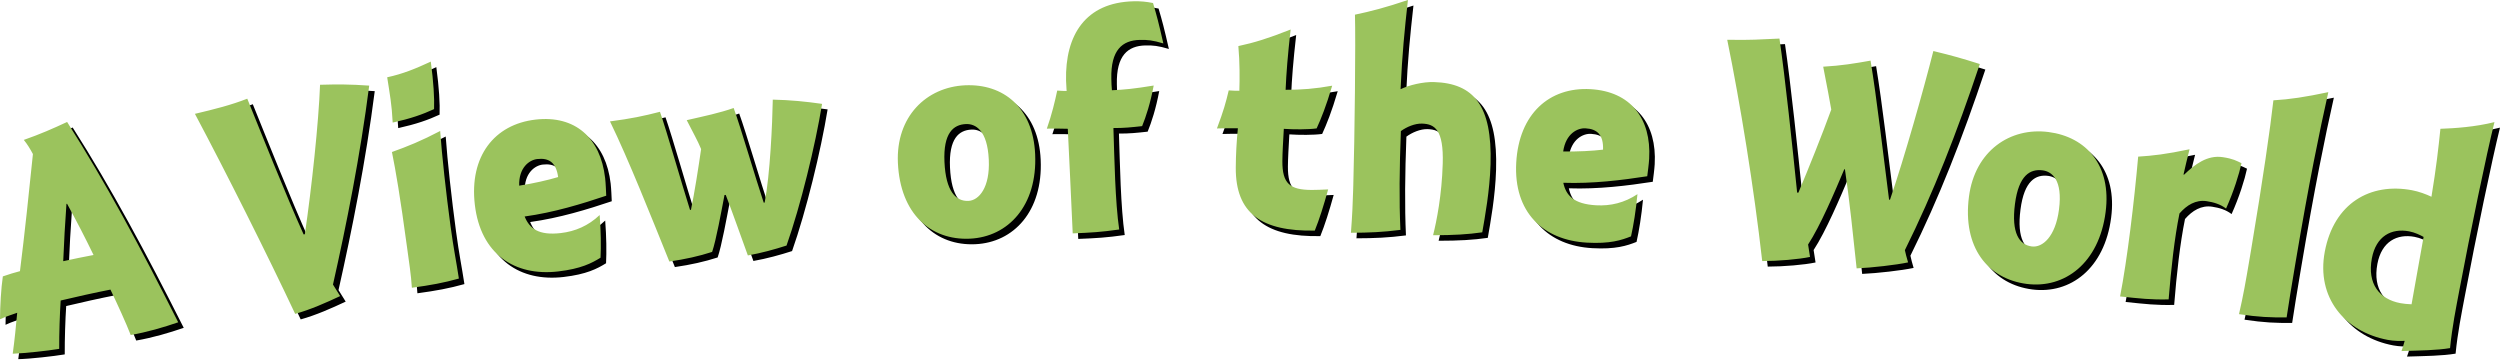 <?xml version="1.0" encoding="UTF-8"?>
<svg width="904px" height="130px" viewBox="0 0 904 130" version="1.1" xmlns="http://www.w3.org/2000/svg" xmlns:xlink="http://www.w3.org/1999/xlink">
    <title>AViewoftheWorld</title>
    <defs>
        <path d="M64.439,116.544 C50.773,89.381 38.17,65.926 24.272,44.102 C19.206,46.465 14.539,48.52 8.61,50.59 C9.974,52.283 10.829,53.728 11.903,55.707 C10.561,68.974 8.893,84.721 7.218,98.052 C5.243,98.55 3.4,99.137 1.024,99.943 C0.377,104.327 0.028,110.84 0,115.45 C2.423,114.29 4.509,113.77 6.219,113.094 C5.77,117.9 5.32,122.706 4.602,127.91 C9.168,127.716 17.063,126.876 21.411,126.149 C21.377,120.631 21.619,113.562 21.936,108.667 C26.552,107.542 34.83,105.708 39.933,104.719 C42.231,109.453 45.841,117.386 47.259,121.14 C53.271,120.09 59.043,118.396 64.439,116.544 Z M22.863,94.444 C23.148,87.598 23.522,80.62 24.029,73.73 L24.251,73.687 C27.802,80.136 30.76,85.893 33.825,92.205 C30.164,92.915 26.503,93.624 22.863,94.444 Z M106.736,113.496 C112.325,111.935 117.886,109.463 123,107.062 C121.939,105.398 120.86,103.622 120.403,102.893 C125.262,81.316 130.266,56.286 133.508,30.959 C126.454,30.462 121.995,30.473 115.732,30.653 C115.226,44.228 112.726,67.723 110.236,84.697 L109.789,84.767 C103.317,70.454 94.073,47.195 89.413,35.686 C83.594,37.969 77.653,39.471 70.483,41.165 C81.827,62.493 96.456,91.657 106.736,113.496 Z M141.996,44.327 C148.527,42.873 152.773,41.386 156.958,39.452 C157.115,35.553 156.775,29.67 155.775,22.279 C150.195,24.859 145.658,26.727 140.008,27.947 C140.968,34.203 141.662,37.644 141.996,44.327 Z M148.936,104.051 C155.766,103.127 160.439,102.267 165.932,100.726 C164.911,94.022 164.06,90.26 162.909,81.75 C161.318,69.992 159.776,56.061 159.169,47.363 C152.463,50.893 147.381,52.949 141.725,54.968 C143.112,61.85 144.675,70.875 147.175,89.352 C147.872,94.503 148.666,99.527 148.936,104.051 Z M201.8,98.156 C210.106,97.193 213.965,95.152 217.15,93.19 C217.355,89.071 217.291,83.618 216.838,77.755 C212.739,81.644 207.969,83.676 202.806,84.274 C194.724,85.212 191.467,82.632 189.712,78.285 C200.237,76.837 210.455,73.718 219.213,70.768 C219.13,69.072 219.042,66.352 218.821,64.443 L218.808,64.331 C217.129,49.851 207.979,41.584 193.612,43.251 C178.795,44.969 169.666,56.493 171.697,74.004 C173.767,91.851 186.085,99.978 201.8,98.156 Z M187.737,67.138 C187.543,60.563 191.436,57.836 194.242,57.511 C198.507,57.016 201.099,58.763 201.823,64.026 C198.085,65.142 193.098,66.289 187.737,67.138 Z M270.427,92.369 C275.343,91.494 280.107,90.179 284.411,88.789 C289.52,74.289 294.81,52.627 297.263,37.56 C291.293,36.71 285.802,36.16 279.439,36.024 C279.281,44.771 278.468,63.1 276.502,73.249 L276.164,73.278 C273.112,64.126 267.816,45.979 265.294,39.05 C260.231,40.845 254.66,42.002 248.319,43.453 C250.911,48.561 252.098,50.501 253.523,53.895 C252.599,60.325 251.138,69.75 249.848,75.871 L249.51,75.9 C246.239,65.52 241.207,47.804 238.647,40.425 C232.766,41.949 228.198,42.907 220.571,43.901 C227.312,57.727 235.42,78.241 242.036,94.573 C247.749,93.744 252.758,92.634 257.503,91.094 C258.957,86.886 260.801,76.635 261.979,70.523 L262.429,70.484 C265.053,77.291 268.208,86.321 270.427,92.369 Z M350.685,86.307 C364.57,85.683 375.146,74.348 374.313,55.835 L374.308,55.722 C373.546,38.789 362.755,30.225 348.983,30.845 C334.985,31.474 323.927,42.152 324.679,58.859 C325.511,77.372 336.575,86.942 350.685,86.307 Z M350.184,72.643 C345.668,72.846 342.001,69.278 341.519,58.554 C341.047,48.056 344.758,45.061 349.274,44.858 C352.66,44.705 357.061,46.996 357.544,57.72 L357.549,57.833 C357.996,67.767 354.022,72.47 350.184,72.643 Z M387.892,84.391 C394.555,84.124 398.054,83.93 404.701,82.986 C403.226,72.96 402.974,57.142 402.61,46.299 C406.341,46.326 409.16,46.035 412.993,45.607 C414.383,42.184 415.968,37.4 417.175,30.93 C409.968,32.113 406.698,32.415 402.068,32.635 C401.927,31.395 401.89,29.813 401.859,28.458 C401.619,18.065 405.833,14.576 412.16,14.43 C414.871,14.367 416.797,14.549 420.666,15.703 C418.905,7.945 418.288,5.698 416.938,1.095 C414.439,0.588 412.401,0.409 409.915,0.466 C392.518,0.868 385.105,12.682 385.486,29.175 C385.51,30.192 385.656,31.658 385.685,32.9 C384.781,32.921 383.649,32.835 382.291,32.753 C381.476,36.615 380.343,41.388 378.54,46.516 C381.138,46.456 383.626,46.512 386.114,46.567 C386.724,58.308 387.237,70.73 387.892,84.391 Z M475.426,83.381 C477.031,79.435 478.642,74.36 480.259,68.493 C477.998,68.593 475.963,68.694 474.268,68.684 C466.472,68.639 463.659,66.475 463.707,58.226 C463.724,55.288 463.975,51.109 464.227,46.59 C467.842,46.837 472.927,46.867 476.093,46.433 C477.696,42.94 479.53,38.43 481.721,30.985 C475.725,32.08 470.412,32.501 464.875,32.469 C465.136,26.368 465.625,20.156 466.697,10.67 C458.542,13.899 453.448,15.452 447.791,16.662 C448.321,22.654 448.286,28.53 448.148,32.823 C447.131,32.817 445.662,32.809 444.307,32.688 C443.264,37.089 442.456,40.022 440.046,46.449 C442.645,46.351 445.131,46.366 447.617,46.38 C447.137,51.236 446.884,55.868 446.856,60.614 C446.759,77.225 456.213,83.721 475.426,83.381 Z M518.203,85.06 C525.664,85.057 530.76,84.758 535.983,84.009 C536.939,78.499 538.692,69.055 538.979,59.454 L538.982,59.341 C539.614,38.22 532.961,30.107 518.503,29.674 C514.55,29.556 509.54,30.763 506.443,32.253 C507.061,19.157 507.865,11.155 509.104,0 C501.109,2.7 495.64,4.119 489.952,5.306 C490.224,14.939 489.874,49.041 489.349,67.038 L489.292,68.928 C489.163,73.15 488.998,77.651 488.497,84.171 C495.168,84.145 499.922,83.948 506.39,83.124 C505.914,72.596 506.04,60.843 506.555,47.405 C508.635,45.885 511.612,44.617 514.21,44.695 C518.841,44.833 522.056,46.964 521.691,59.163 C521.346,70.684 519.488,79.898 518.203,85.06 Z M573.802,87.737 C582.151,88.208 586.301,86.857 589.775,85.469 C590.681,81.445 591.551,76.062 592.107,70.208 C587.403,73.338 582.356,74.525 577.167,74.232 C569.044,73.774 566.276,70.675 565.289,66.093 C575.907,66.465 586.507,65.139 595.641,63.73 C595.849,62.044 596.228,59.349 596.336,57.431 L596.342,57.318 C597.163,42.764 589.561,33.055 575.12,32.24 C560.228,31.401 549.263,41.195 548.271,58.795 C547.259,76.734 558.007,86.847 573.802,87.737 Z M565.248,54.772 C566.181,48.261 570.483,46.24 573.303,46.399 C577.591,46.64 579.845,48.805 579.659,54.114 C575.785,54.574 570.676,54.852 565.248,54.772 Z M637.215,94.405 C643.005,94.401 650.447,93.763 654.504,92.908 C654.218,91.178 653.943,89.334 653.806,88.413 C658.207,81.688 663.358,69.587 666.9,61.19 L667.125,61.212 C668.842,72.732 670.102,85.457 671.359,97.046 C676.946,96.795 685.556,95.816 689.961,94.882 C689.44,93.242 689.042,91.5 688.803,90.455 C699.114,69.66 707.568,48.116 715.9,23.155 C709.182,21.025 706.087,20.157 699.1,18.455 C695.596,32.306 688.657,56.949 683.424,72.221 L683.087,72.188 C680.951,55.631 678.614,35.309 676.397,21.923 C670.62,22.95 665.889,23.739 659.267,24.116 C660.794,31.758 661.445,35.568 662.187,39.614 C658.928,48.607 653.835,61.281 650.293,69.679 L649.843,69.635 C648.157,53.122 645.503,27.886 643.453,13.949 C636.157,14.261 633.29,14.55 624.564,14.382 C629.258,37.319 634.232,67.889 637.215,94.405 Z M732.832,102.663 C746.615,104.453 758.994,95.122 761.382,76.745 L761.396,76.633 C763.58,59.824 754.435,49.52 740.764,47.744 C726.869,45.939 714.129,54.539 711.974,71.124 C709.587,89.501 718.824,100.843 732.832,102.663 Z M734.705,89.118 C730.223,88.536 727.229,84.387 728.612,73.741 C729.966,63.32 734.14,61.013 738.623,61.596 C741.984,62.032 745.922,65.051 744.539,75.696 L744.525,75.808 C743.244,85.67 738.515,89.613 734.705,89.118 Z M766.623,107.192 C773.824,107.944 777.639,108.409 784.177,108.26 C785.059,97.193 786.293,86.065 788.098,77.195 C790.73,74.166 794.008,72.15 797.918,72.744 C800.488,73.135 802.894,73.843 804.942,75.412 C807.697,69.316 809.705,62.877 810.522,59.001 C808.708,58.154 807.564,57.408 803.766,56.831 C798.18,55.982 793.658,59.41 789.773,63.163 L789.55,63.129 C790.001,60.911 791.127,56.511 791.741,53.975 C783.239,55.769 778.472,56.302 773.163,56.638 C771.707,72.99 769.236,93.759 766.623,107.192 Z M809.622,113.596 C816.661,114.666 820.99,114.821 826.842,114.775 C827.652,109.384 828.595,103.688 829.594,97.743 L830.143,94.475 C834.925,66.06 838.744,47.451 841.924,33.319 C833.487,35.108 828.08,35.917 822.061,36.279 C820.961,46.178 818.213,65.21 814.055,89.98 L813.435,93.659 C812.029,101.99 811.175,106.825 809.622,113.596 Z M868.381,126.942 C875.204,126.729 881.077,126.684 885.943,125.874 C886.696,118.197 888.102,111.332 889.271,105.113 C893.279,83.79 899.157,55.576 901.995,44.151 C895.233,45.87 887.659,46.401 882.453,46.572 C881.777,53.229 880.933,60.774 879.214,71.143 C877.208,70.192 874.627,69.246 872.183,68.787 C857.08,65.948 843.936,73.481 840.638,91.027 C837.527,107.574 847.844,119.977 863.392,122.899 C865.724,123.338 868.139,123.332 869.535,123.249 C869.194,124.45 868.853,125.651 868.381,126.942 Z M867.958,109.615 C860.406,108.196 855.932,102.641 857.664,93.423 C859.188,85.316 864.784,82.459 871.115,83.648 C873.225,84.045 875.119,84.976 876.368,85.671 C874.97,93.112 873.188,103.815 872.019,110.034 C870.644,110.005 868.958,109.803 867.958,109.615 Z" id="path-1"></path>
        <filter x="-0.1%" y="-0.8%" width="100.4%" height="103.1%" filterUnits="objectBoundingBox" id="filter-2">
            <feOffset dx="2" dy="2" in="SourceAlpha" result="shadowOffsetOuter1"></feOffset>
            <feColorMatrix values="0 0 0 0 0   0 0 0 0 0   0 0 0 0 0  0 0 0 1 0" type="matrix" in="shadowOffsetOuter1"></feColorMatrix>
        </filter>
    </defs>
    <g id="Pages" stroke="none" stroke-width="1" fill="none" fill-rule="evenodd">
        <g id="AViewoftheWorld" fill-rule="nonzero">
            <use fill="black" fill-opacity="1" filter="url(#filter-2)" xlink:href="#path-1"></use>
            <use fill="#9BC35D" xlink:href="#path-1"></use>
        </g>
    </g>
</svg>